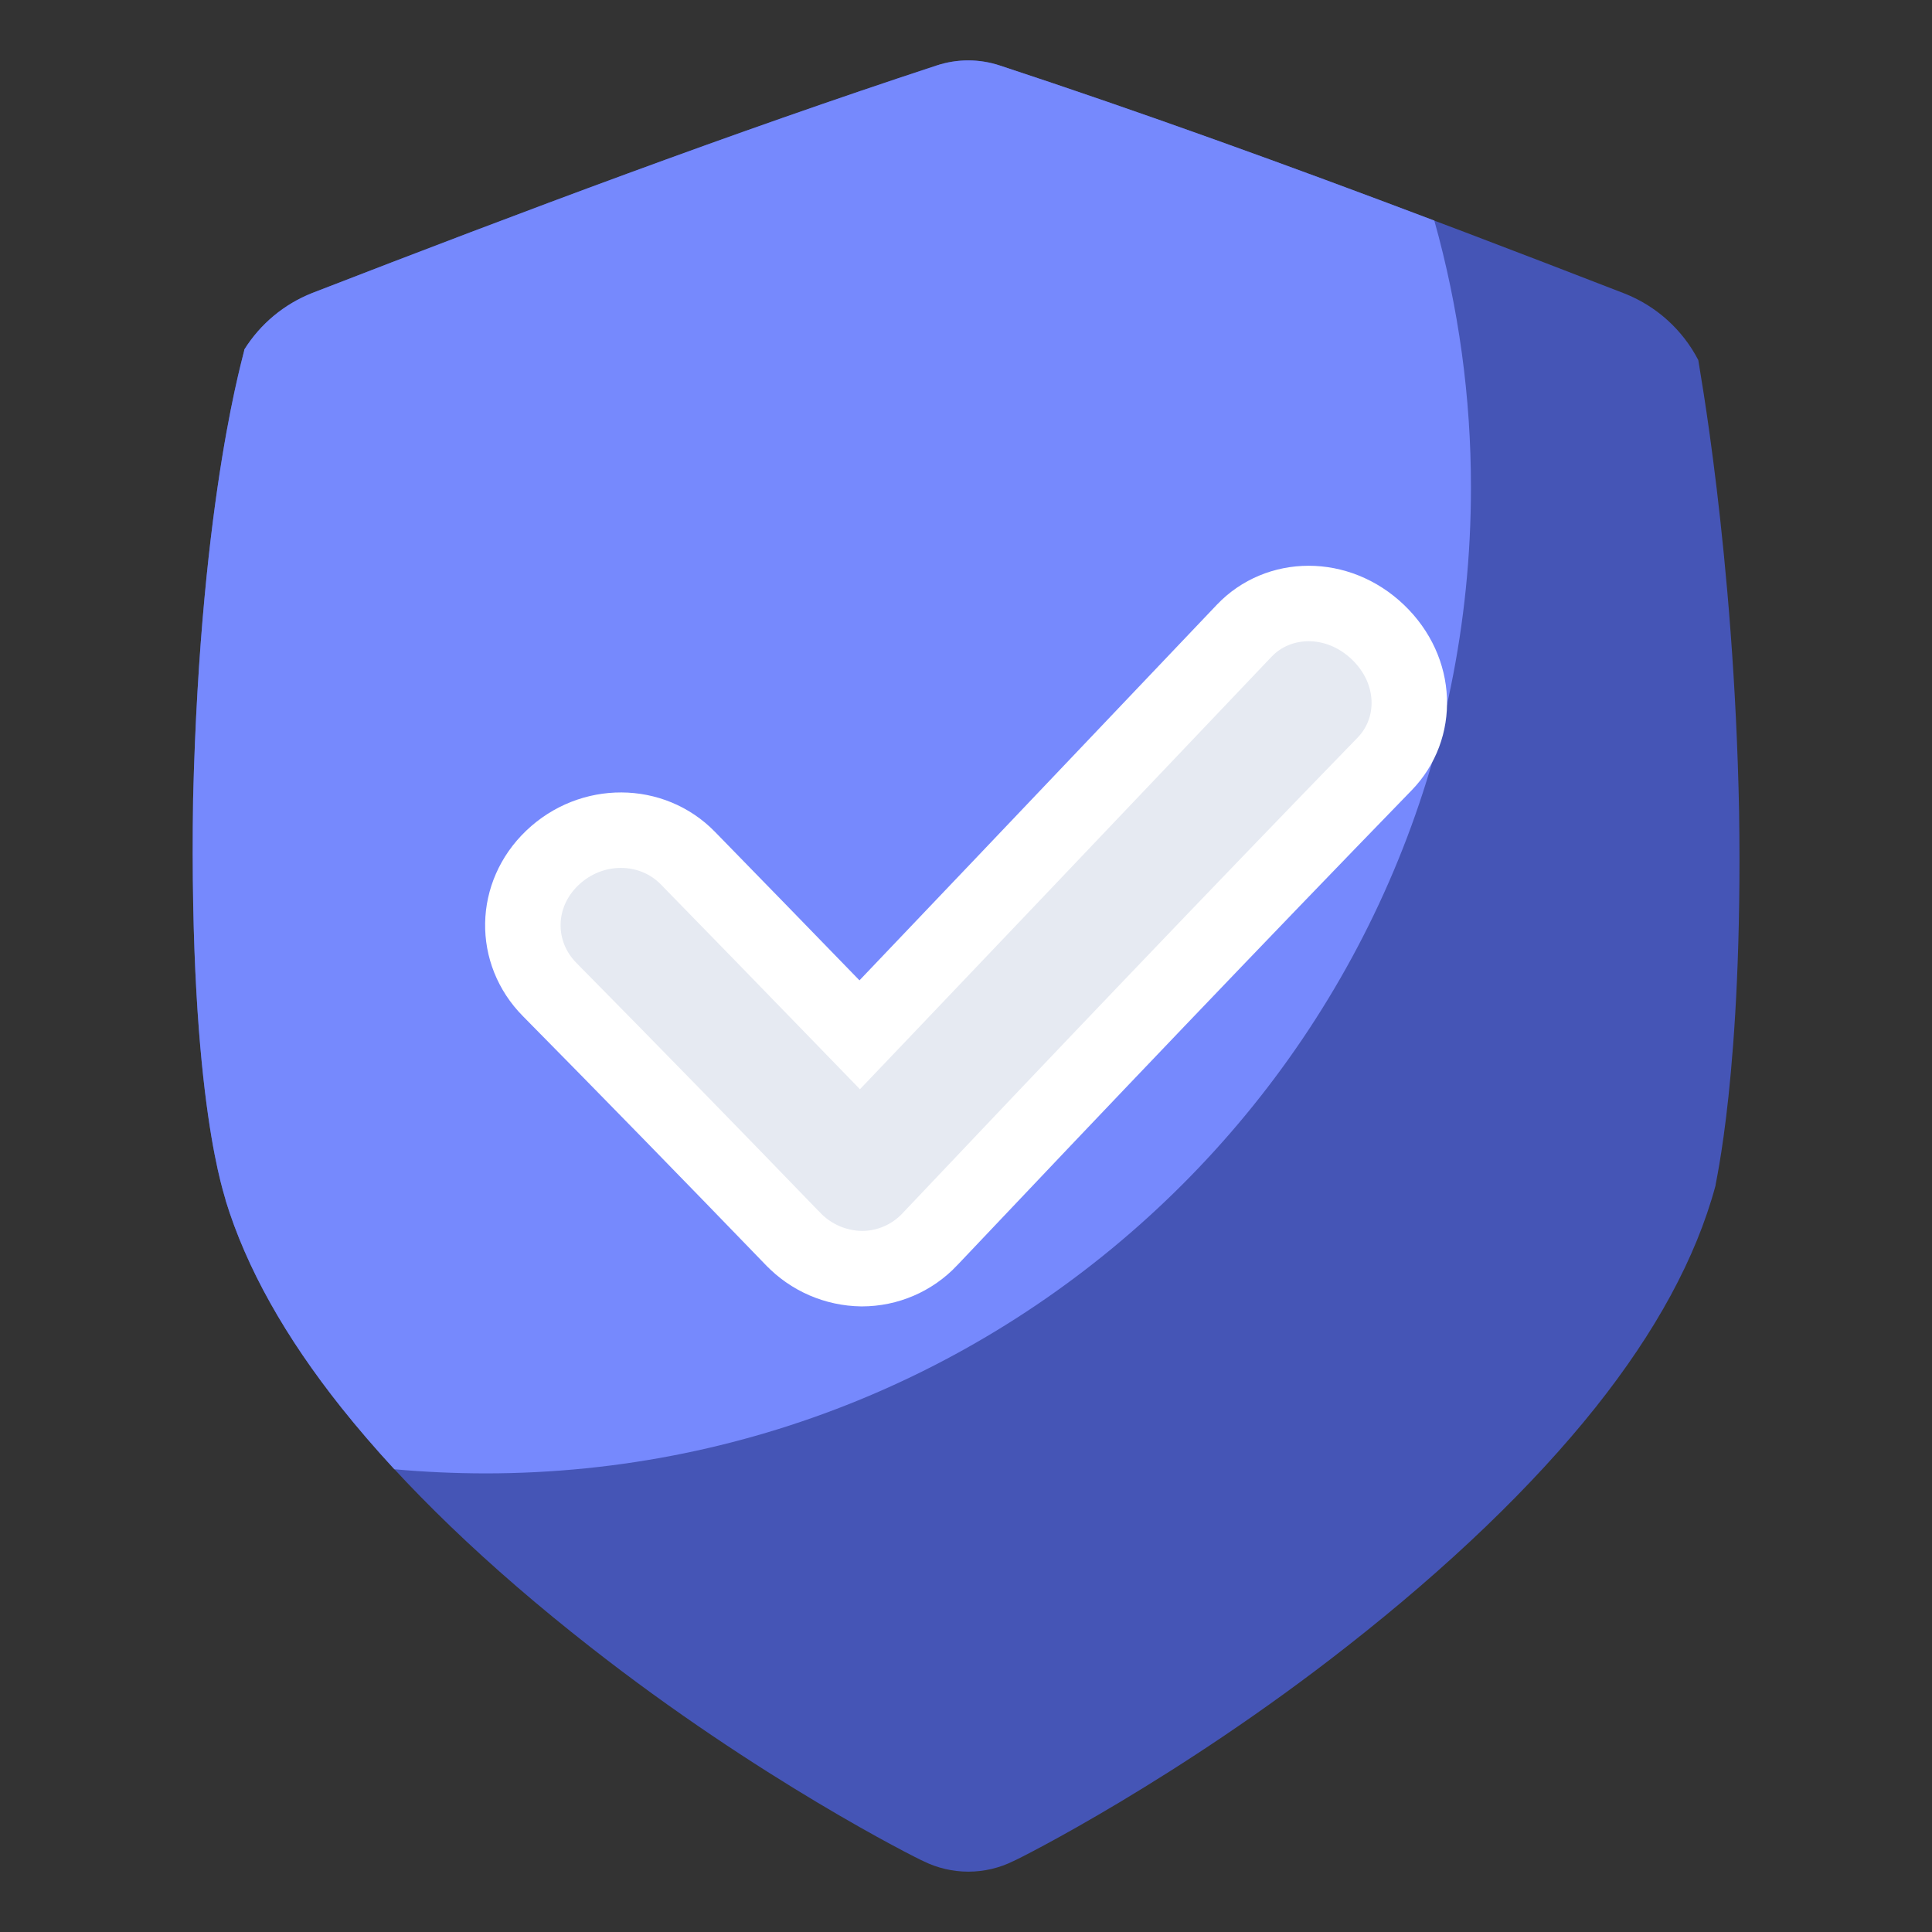 <svg width="64" height="64" viewBox="0 0 64 64" fill="none" xmlns="http://www.w3.org/2000/svg">
<rect x="0" y="0" width="64" height="64" fill="#333333" stroke="none"/>
<path d="M56.258 11.928C55.736 10.921 54.867 10.137 53.812 9.722C46.781 6.995 39.867 4.392 33.126 2.172C32.442 1.943 31.702 1.943 31.017 2.172C24.278 4.387 17.365 6.985 10.335 9.708C9.409 10.076 8.624 10.731 8.095 11.576C8.133 11.582 6.648 16.216 6.397 26.458C6.241 36.687 7.516 39.757 7.473 39.76C8.162 42.009 9.454 44.299 11.305 46.626C13.374 49.225 16.169 51.91 19.544 54.55C25.133 58.936 30.363 61.558 30.582 61.65C31.047 61.881 31.559 62.001 32.078 62.001C32.596 62.001 33.108 61.881 33.573 61.65C33.793 61.558 39.029 58.928 44.615 54.543C47.991 51.901 50.787 49.217 52.857 46.619C54.84 44.126 56.18 41.681 56.828 39.278C56.802 39.278 57.74 35.516 57.61 26.9C57.445 18.289 56.245 11.932 56.258 11.928Z" fill="#4555B6"/>
<path d="M32.078 2.001C31.719 2.001 31.363 2.058 31.023 2.171C24.284 4.385 17.371 6.983 10.341 9.707C9.412 10.075 8.625 10.729 8.095 11.576C8.133 11.582 6.648 16.216 6.397 26.458C6.241 36.688 7.516 39.757 7.473 39.76C8.162 42.009 9.454 44.299 11.305 46.626C11.843 47.302 12.429 47.983 13.063 48.671C14.055 48.761 15.058 48.806 16.074 48.808C34.107 48.808 48.727 34.188 48.727 16.154C48.73 13.164 48.321 10.187 47.514 7.307C42.647 5.467 37.844 3.726 33.127 2.172C32.789 2.059 32.434 2.002 32.078 2.001Z" fill="#7689FD"/>
<path d="M30.802 41.053L30.8 41.056C30.511 41.362 30.163 41.606 29.776 41.773C29.39 41.94 28.973 42.026 28.552 42.026H28.551H28.539C28.116 42.02 27.697 41.93 27.308 41.762C26.918 41.593 26.564 41.347 26.27 41.039L26.266 41.036C23.588 38.264 20.891 35.498 18.211 32.783L18.21 32.782C16.997 31.557 17.023 29.637 18.295 28.421C19.595 27.18 21.598 27.206 22.787 28.426L22.788 28.427C24.378 30.055 25.973 31.695 27.574 33.346L28.479 34.279L29.376 33.338C32.002 30.584 34.636 27.814 37.24 25.075C38.573 23.672 39.899 22.278 41.213 20.897L41.214 20.896C42.343 19.707 44.303 19.659 45.643 20.939C46.978 22.215 47.006 24.134 45.869 25.306C40.903 30.42 35.8 35.772 30.802 41.053Z" fill="#E6EAF2" stroke="white" stroke-width="2.5"/>
</svg>
